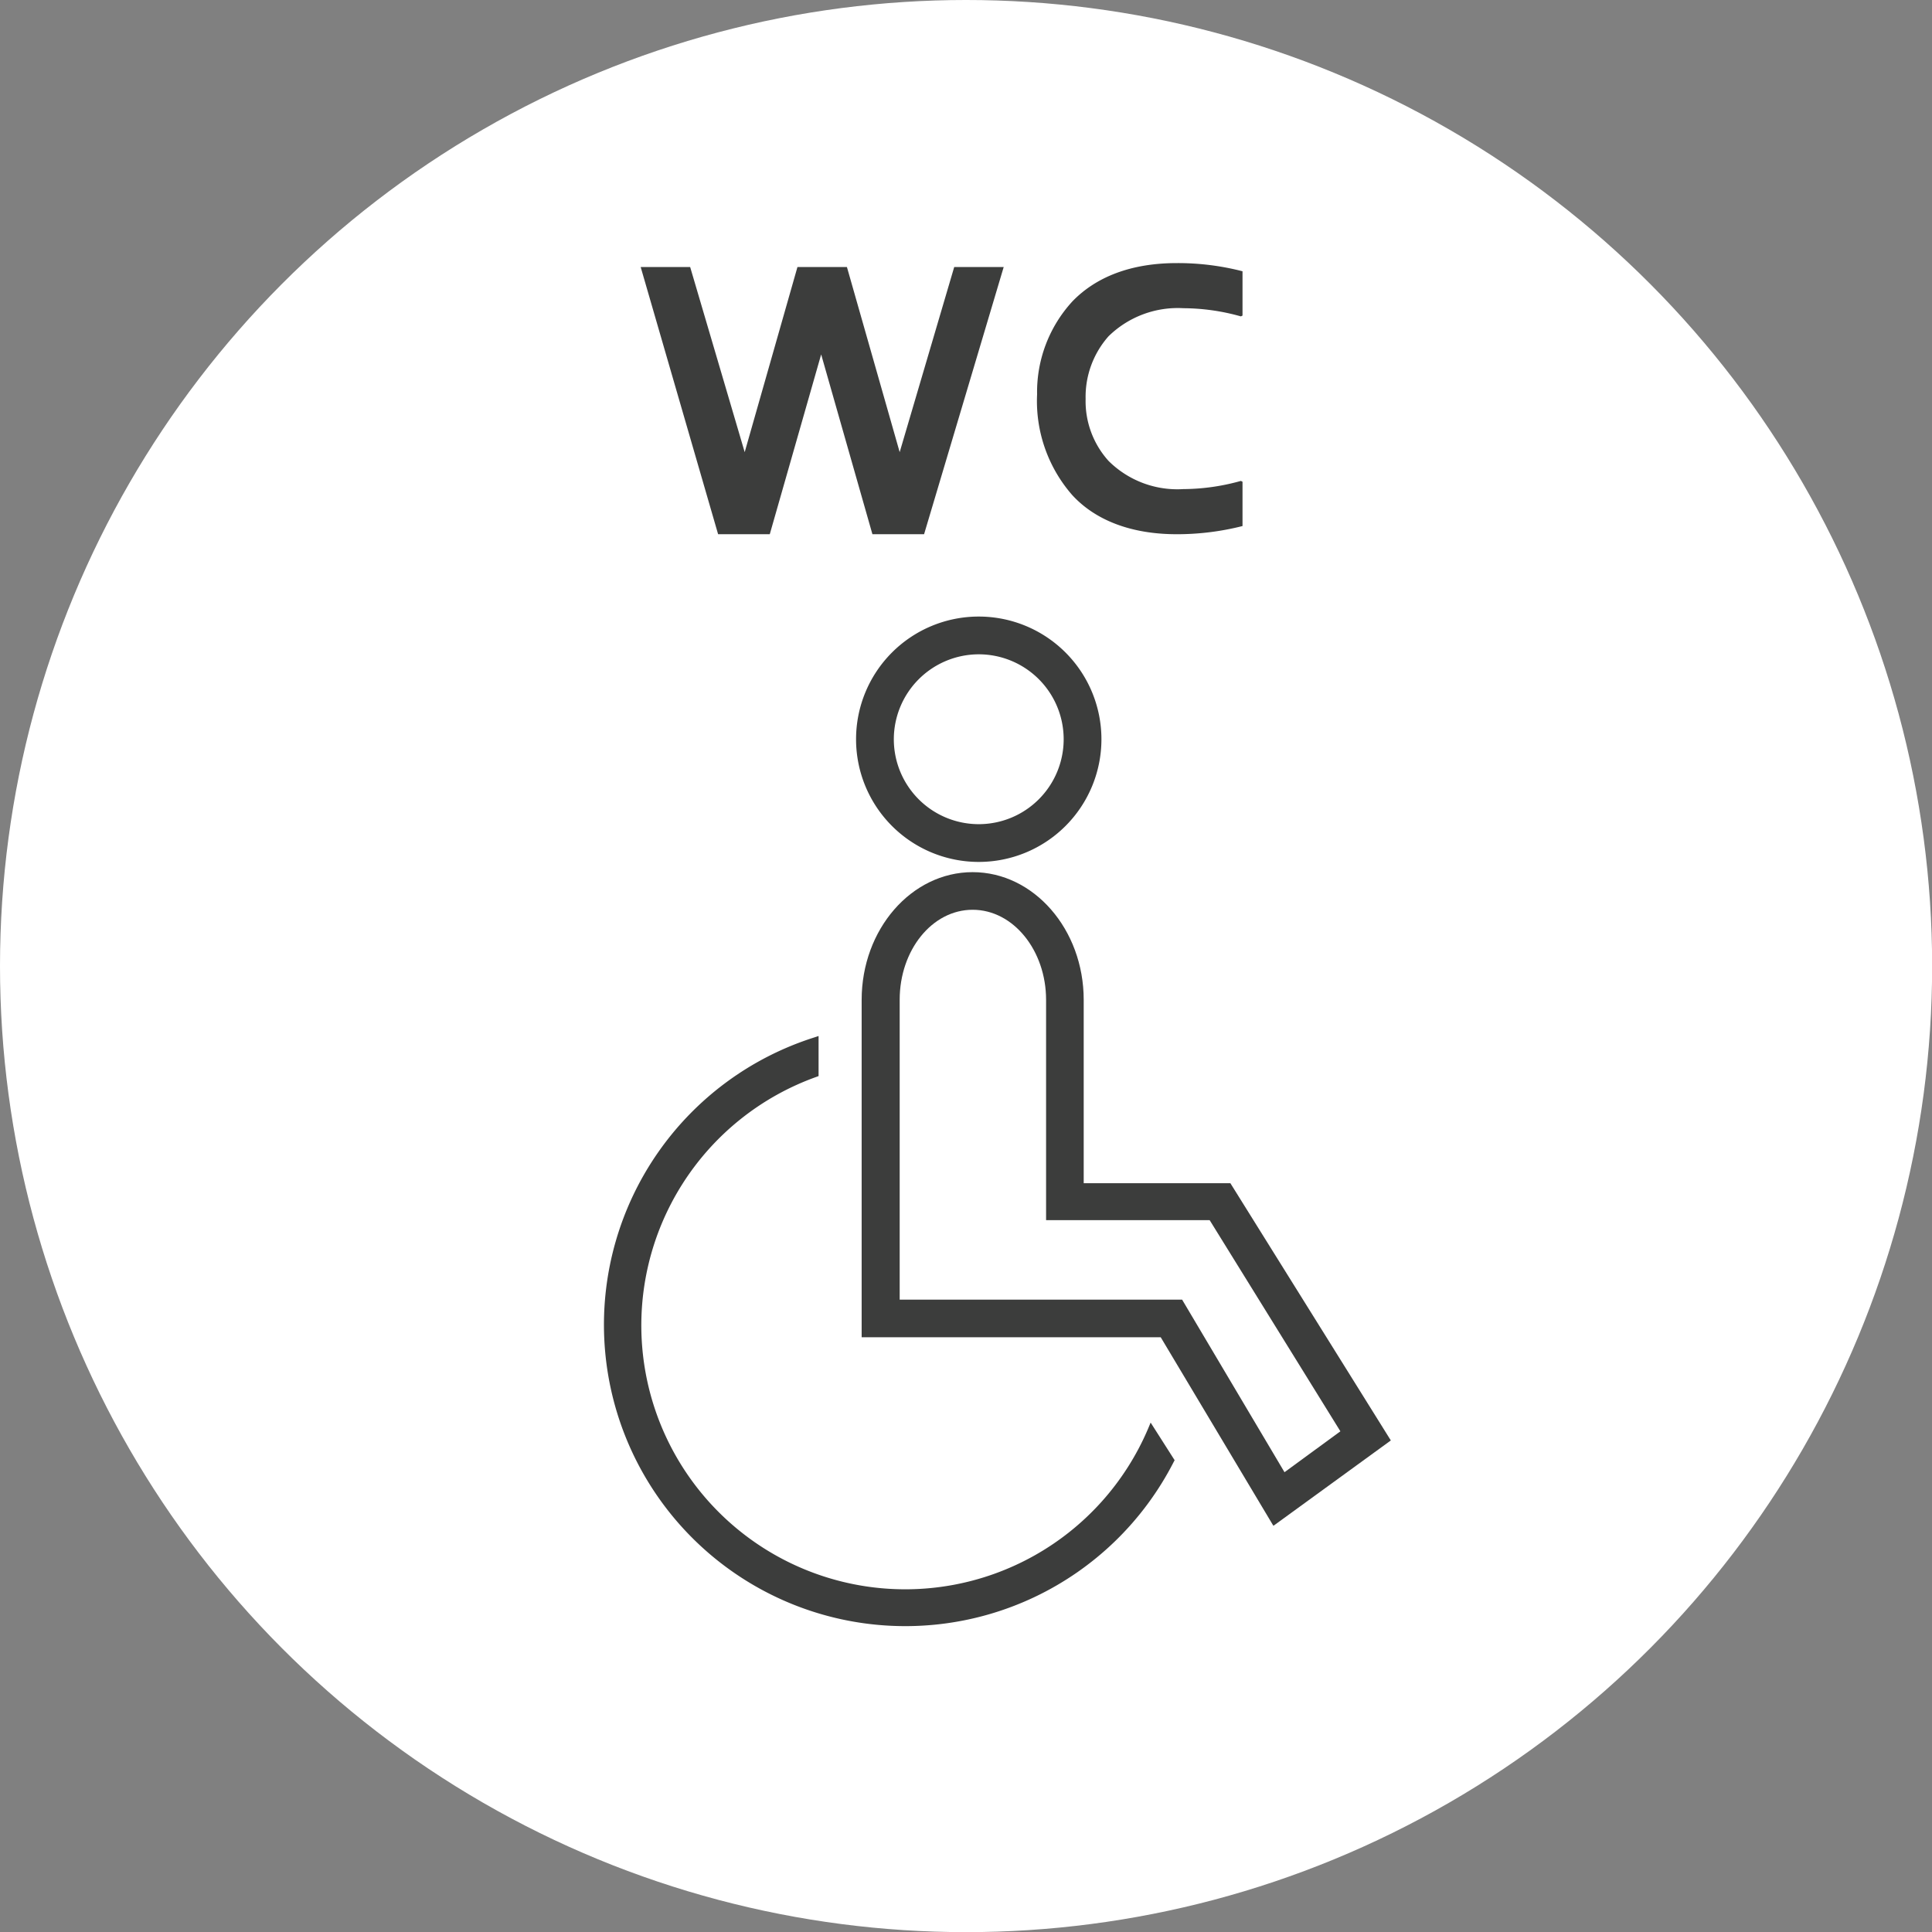 <svg xmlns="http://www.w3.org/2000/svg" viewBox="0 0 141.73 141.73"><rect x="0" y="0" width="141.73" height="141.73" fill="#808080" stroke="none"/><defs><style>.cls-1{fill:#fff;}.cls-2{fill:#3c3d3c;}</style></defs><g id="Laag_1" data-name="Laag 1"><circle class="cls-1" cx="70.87" cy="70.87" r="70.87"/></g><g id="Laag_2" data-name="Laag 2"><path class="cls-2" d="M67.79,39.19H64L60.24,26,56.47,39.19H52.68L47,19.59h3.63l4,13.58,3.87-13.58h3.63l3.87,13.58,4-13.58h3.63Z"/><path class="cls-2" d="M91.15,35.34v3.25a19.54,19.54,0,0,1-4.83.6c-3.4,0-6-1.06-7.66-2.87a10.48,10.48,0,0,1-2.58-7.39,9.84,9.84,0,0,1,2.59-6.82c1.69-1.75,4.22-2.81,7.66-2.81a19,19,0,0,1,4.82.6v3.25l-.12.06a15.77,15.77,0,0,0-4.21-.6,7.26,7.26,0,0,0-5.5,2.06,6.7,6.7,0,0,0-1.68,4.59,6.54,6.54,0,0,0,1.68,4.55,7.15,7.15,0,0,0,5.48,2.07,15.92,15.92,0,0,0,4.23-.6Z"/><path class="cls-2" d="M84.23,104.79A19.36,19.36,0,1,1,59.89,79l.16-.06V76l-.33.11A22.11,22.11,0,1,0,86.1,107.25l.07-.13-1.76-2.76Z"/><path class="cls-2" d="M90.26,86.8l0,0H79.5V73.35c0-5.17-3.66-9.37-8.15-9.37s-8.14,4.2-8.14,9.37V98.1H85.15l8.21,13.74.06.09,8.61-6.26ZM71.35,66.74c3,0,5.39,3,5.39,6.61V89.51h12L98.33,105l-4.1,3L86.79,95.46l-.07-.12H66v-22C66,69.7,68.38,66.74,71.35,66.74Z"/><path class="cls-2" d="M71.8,63.23a9,9,0,1,0-9-9A9,9,0,0,0,71.8,63.23ZM71.8,48a6.23,6.23,0,1,1-6.23,6.23A6.24,6.24,0,0,1,71.8,48Z"/></g></svg>